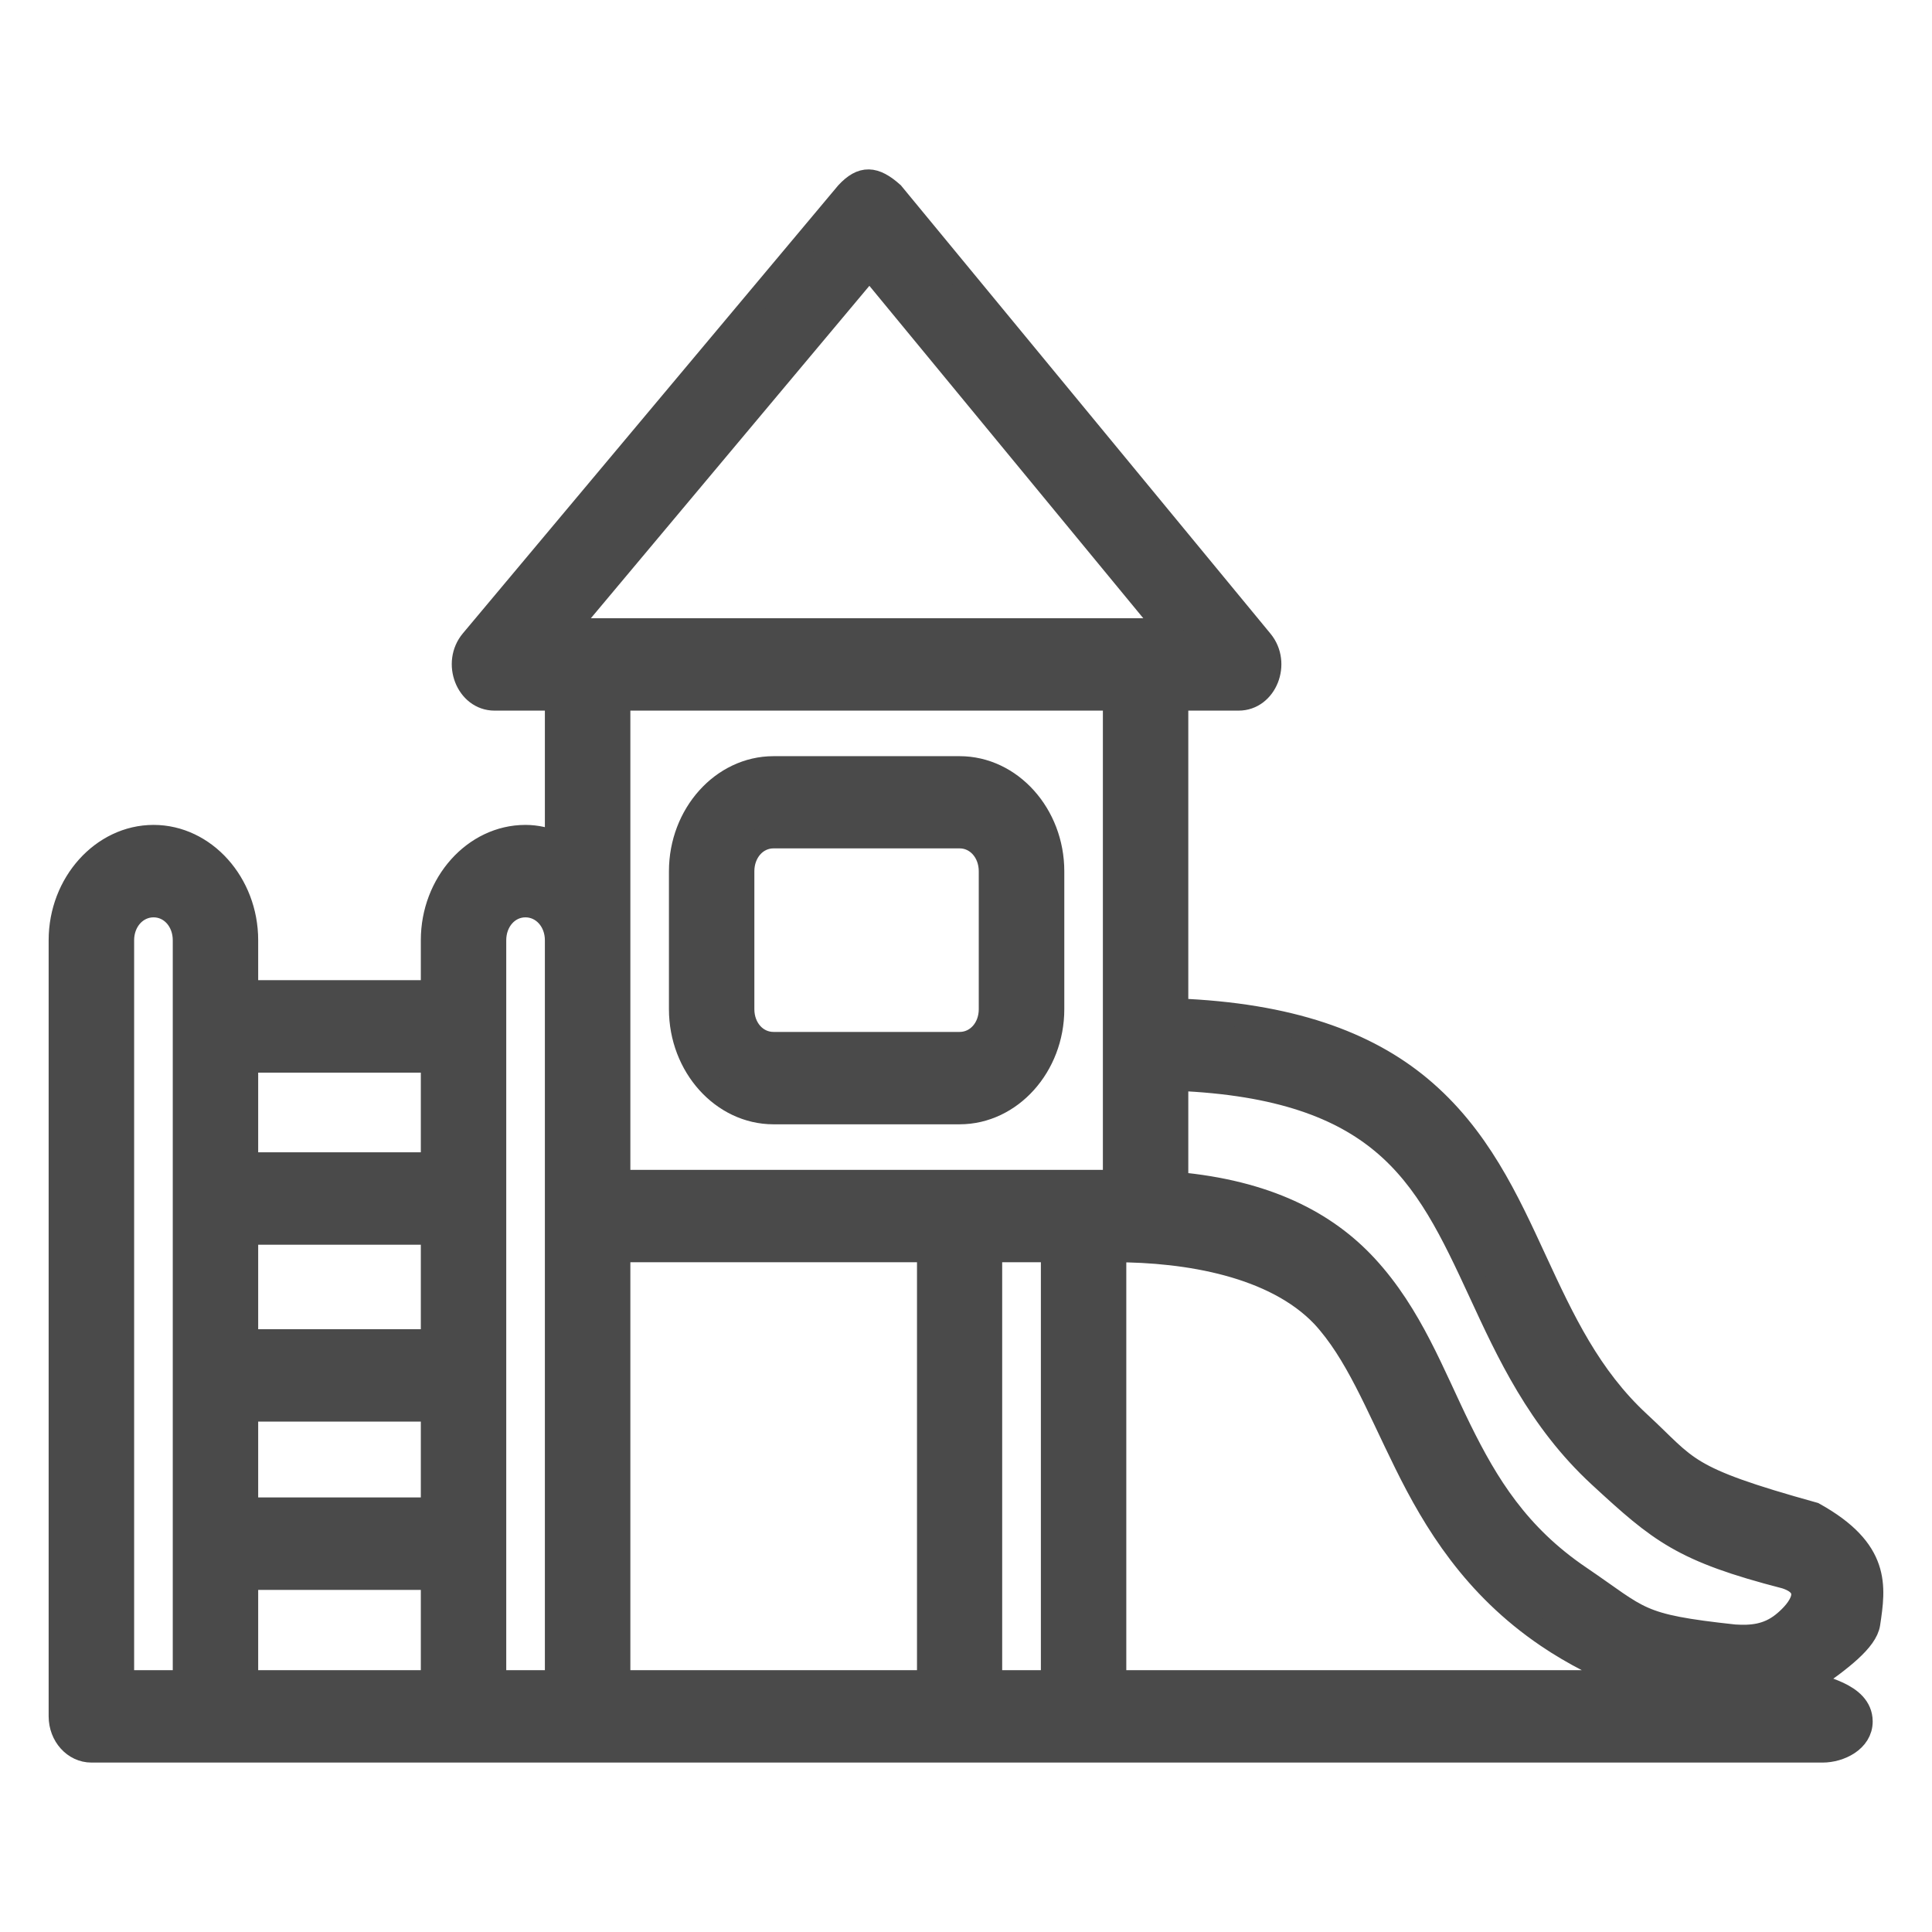 <svg width="33" height="33" viewBox="0 0 33 33" fill="none" xmlns="http://www.w3.org/2000/svg">
<mask id="path-1-outside-1_46_255" maskUnits="userSpaceOnUse" x="0.031" y="2.094" width="33" height="29" fill="black">
<rect fill="white" x="0.031" y="2.094" width="33" height="29"/>
<path d="M1.563 29.906H31.131C31.424 29.906 31.788 29.729 31.787 29.403C31.785 28.921 31.053 28.832 30.889 28.728C31.45 28.345 31.874 28.012 31.916 27.732C32.011 27.097 32.103 26.483 30.98 25.859C28.735 25.235 28.846 25.087 27.998 24.304C27.149 23.52 26.698 22.557 26.223 21.53C25.748 20.503 25.25 19.404 24.253 18.574C23.337 17.812 22.037 17.329 20.097 17.254V11.938H21.156C21.617 11.939 21.858 11.329 21.547 10.951L15.242 3.303C14.935 3.03 14.728 3.019 14.468 3.298L8.06 10.946C7.744 11.322 7.984 11.938 8.447 11.938H9.507V14.401C9.34 14.333 9.162 14.29 8.975 14.29C8.104 14.29 7.388 15.091 7.388 16.059V16.942H4.21V16.059C4.21 15.091 3.494 14.29 2.623 14.29C1.752 14.29 1.031 15.091 1.031 16.059V29.316C1.031 29.643 1.27 29.907 1.563 29.906ZM14.851 4.569L19.952 10.76H9.664L14.851 4.569ZM10.567 11.938H19.038V20.182H10.567V11.938ZM13.212 13.116C12.341 13.116 11.626 13.913 11.626 14.882V17.238C11.626 18.207 12.341 19.004 13.212 19.004H16.391C17.262 19.004 17.979 18.207 17.979 17.238V14.882C17.979 13.913 17.262 13.116 16.391 13.116H13.212ZM13.212 14.291H16.391C16.689 14.291 16.918 14.55 16.918 14.882V17.238C16.918 17.57 16.689 17.826 16.391 17.826H13.212C12.914 17.826 12.685 17.57 12.685 17.238V14.882C12.685 14.55 12.914 14.291 13.212 14.291ZM2.623 15.469C2.922 15.469 3.151 15.728 3.151 16.06V28.728H2.091V16.06C2.091 15.728 2.324 15.469 2.623 15.469ZM8.975 15.469C9.274 15.469 9.507 15.728 9.507 16.06C9.507 20.283 9.507 24.506 9.507 28.728H8.447V16.06C8.447 15.728 8.676 15.469 8.975 15.469ZM4.21 18.122H7.388V19.882H4.21V18.122ZM20.097 18.432C21.866 18.503 22.912 18.926 23.616 19.512C24.388 20.155 24.806 21.043 25.281 22.069C25.755 23.095 26.286 24.252 27.321 25.208C28.357 26.164 28.735 26.483 30.502 26.939C31.018 27.107 30.758 27.489 30.457 27.732C30.189 27.947 29.908 27.965 29.624 27.947C27.95 27.766 28.038 27.656 26.981 26.939C25.924 26.223 25.397 25.356 24.936 24.421C24.475 23.486 24.105 22.465 23.334 21.63C22.639 20.878 21.625 20.357 20.097 20.218V18.432ZM4.21 21.061H7.388V22.904H4.21V21.061ZM10.567 21.36H15.863V28.728H10.567V21.36ZM16.918 21.36H17.979V28.728H16.918V21.36ZM19.038 21.36C20.277 21.36 21.769 21.61 22.595 22.478C23.168 23.098 23.515 23.986 24.011 24.991C24.506 25.995 25.175 27.097 26.43 27.947C26.863 28.241 27.369 28.502 27.95 28.728H19.038V21.36ZM4.21 24.082H7.388V25.777H4.21V24.082ZM4.21 26.957H7.388V28.728H4.21V26.957Z"/>
</mask>
<path d="M1.563 29.906H31.131C31.424 29.906 31.788 29.729 31.787 29.403C31.785 28.921 31.053 28.832 30.889 28.728C31.45 28.345 31.874 28.012 31.916 27.732C32.011 27.097 32.103 26.483 30.98 25.859C28.735 25.235 28.846 25.087 27.998 24.304C27.149 23.52 26.698 22.557 26.223 21.53C25.748 20.503 25.25 19.404 24.253 18.574C23.337 17.812 22.037 17.329 20.097 17.254V11.938H21.156C21.617 11.939 21.858 11.329 21.547 10.951L15.242 3.303C14.935 3.03 14.728 3.019 14.468 3.298L8.06 10.946C7.744 11.322 7.984 11.938 8.447 11.938H9.507V14.401C9.34 14.333 9.162 14.29 8.975 14.29C8.104 14.29 7.388 15.091 7.388 16.059V16.942H4.21V16.059C4.21 15.091 3.494 14.29 2.623 14.29C1.752 14.29 1.031 15.091 1.031 16.059V29.316C1.031 29.643 1.27 29.907 1.563 29.906ZM14.851 4.569L19.952 10.76H9.664L14.851 4.569ZM10.567 11.938H19.038V20.182H10.567V11.938ZM13.212 13.116C12.341 13.116 11.626 13.913 11.626 14.882V17.238C11.626 18.207 12.341 19.004 13.212 19.004H16.391C17.262 19.004 17.979 18.207 17.979 17.238V14.882C17.979 13.913 17.262 13.116 16.391 13.116H13.212ZM13.212 14.291H16.391C16.689 14.291 16.918 14.55 16.918 14.882V17.238C16.918 17.57 16.689 17.826 16.391 17.826H13.212C12.914 17.826 12.685 17.57 12.685 17.238V14.882C12.685 14.55 12.914 14.291 13.212 14.291ZM2.623 15.469C2.922 15.469 3.151 15.728 3.151 16.06V28.728H2.091V16.06C2.091 15.728 2.324 15.469 2.623 15.469ZM8.975 15.469C9.274 15.469 9.507 15.728 9.507 16.06C9.507 20.283 9.507 24.506 9.507 28.728H8.447V16.06C8.447 15.728 8.676 15.469 8.975 15.469ZM4.21 18.122H7.388V19.882H4.21V18.122ZM20.097 18.432C21.866 18.503 22.912 18.926 23.616 19.512C24.388 20.155 24.806 21.043 25.281 22.069C25.755 23.095 26.286 24.252 27.321 25.208C28.357 26.164 28.735 26.483 30.502 26.939C31.018 27.107 30.758 27.489 30.457 27.732C30.189 27.947 29.908 27.965 29.624 27.947C27.95 27.766 28.038 27.656 26.981 26.939C25.924 26.223 25.397 25.356 24.936 24.421C24.475 23.486 24.105 22.465 23.334 21.63C22.639 20.878 21.625 20.357 20.097 20.218V18.432ZM4.21 21.061H7.388V22.904H4.21V21.061ZM10.567 21.36H15.863V28.728H10.567V21.36ZM16.918 21.36H17.979V28.728H16.918V21.36ZM19.038 21.36C20.277 21.36 21.769 21.61 22.595 22.478C23.168 23.098 23.515 23.986 24.011 24.991C24.506 25.995 25.175 27.097 26.43 27.947C26.863 28.241 27.369 28.502 27.95 28.728H19.038V21.36ZM4.21 24.082H7.388V25.777H4.21V24.082ZM4.21 26.957H7.388V28.728H4.21V26.957Z" fill="#4A4A4A"/>
<path d="M1.563 29.906H31.131C31.424 29.906 31.788 29.729 31.787 29.403C31.785 28.921 31.053 28.832 30.889 28.728C31.45 28.345 31.874 28.012 31.916 27.732C32.011 27.097 32.103 26.483 30.98 25.859C28.735 25.235 28.846 25.087 27.998 24.304C27.149 23.52 26.698 22.557 26.223 21.53C25.748 20.503 25.25 19.404 24.253 18.574C23.337 17.812 22.037 17.329 20.097 17.254V11.938H21.156C21.617 11.939 21.858 11.329 21.547 10.951L15.242 3.303C14.935 3.03 14.728 3.019 14.468 3.298L8.06 10.946C7.744 11.322 7.984 11.938 8.447 11.938H9.507V14.401C9.34 14.333 9.162 14.29 8.975 14.29C8.104 14.29 7.388 15.091 7.388 16.059V16.942H4.21V16.059C4.21 15.091 3.494 14.29 2.623 14.29C1.752 14.29 1.031 15.091 1.031 16.059V29.316C1.031 29.643 1.27 29.907 1.563 29.906ZM14.851 4.569L19.952 10.76H9.664L14.851 4.569ZM10.567 11.938H19.038V20.182H10.567V11.938ZM13.212 13.116C12.341 13.116 11.626 13.913 11.626 14.882V17.238C11.626 18.207 12.341 19.004 13.212 19.004H16.391C17.262 19.004 17.979 18.207 17.979 17.238V14.882C17.979 13.913 17.262 13.116 16.391 13.116H13.212ZM13.212 14.291H16.391C16.689 14.291 16.918 14.55 16.918 14.882V17.238C16.918 17.57 16.689 17.826 16.391 17.826H13.212C12.914 17.826 12.685 17.57 12.685 17.238V14.882C12.685 14.55 12.914 14.291 13.212 14.291ZM2.623 15.469C2.922 15.469 3.151 15.728 3.151 16.06V28.728H2.091V16.06C2.091 15.728 2.324 15.469 2.623 15.469ZM8.975 15.469C9.274 15.469 9.507 15.728 9.507 16.06C9.507 20.283 9.507 24.506 9.507 28.728H8.447V16.06C8.447 15.728 8.676 15.469 8.975 15.469ZM4.21 18.122H7.388V19.882H4.21V18.122ZM20.097 18.432C21.866 18.503 22.912 18.926 23.616 19.512C24.388 20.155 24.806 21.043 25.281 22.069C25.755 23.095 26.286 24.252 27.321 25.208C28.357 26.164 28.735 26.483 30.502 26.939C31.018 27.107 30.758 27.489 30.457 27.732C30.189 27.947 29.908 27.965 29.624 27.947C27.95 27.766 28.038 27.656 26.981 26.939C25.924 26.223 25.397 25.356 24.936 24.421C24.475 23.486 24.105 22.465 23.334 21.63C22.639 20.878 21.625 20.357 20.097 20.218V18.432ZM4.21 21.061H7.388V22.904H4.21V21.061ZM10.567 21.36H15.863V28.728H10.567V21.36ZM16.918 21.36H17.979V28.728H16.918V21.36ZM19.038 21.36C20.277 21.36 21.769 21.61 22.595 22.478C23.168 23.098 23.515 23.986 24.011 24.991C24.506 25.995 25.175 27.097 26.43 27.947C26.863 28.241 27.369 28.502 27.95 28.728H19.038V21.36ZM4.21 24.082H7.388V25.777H4.21V24.082ZM4.21 26.957H7.388V28.728H4.21V26.957Z" stroke="#4A4A4A" stroke-width="0.4" mask="url(#path-1-outside-1_46_255)"/>
</svg>
